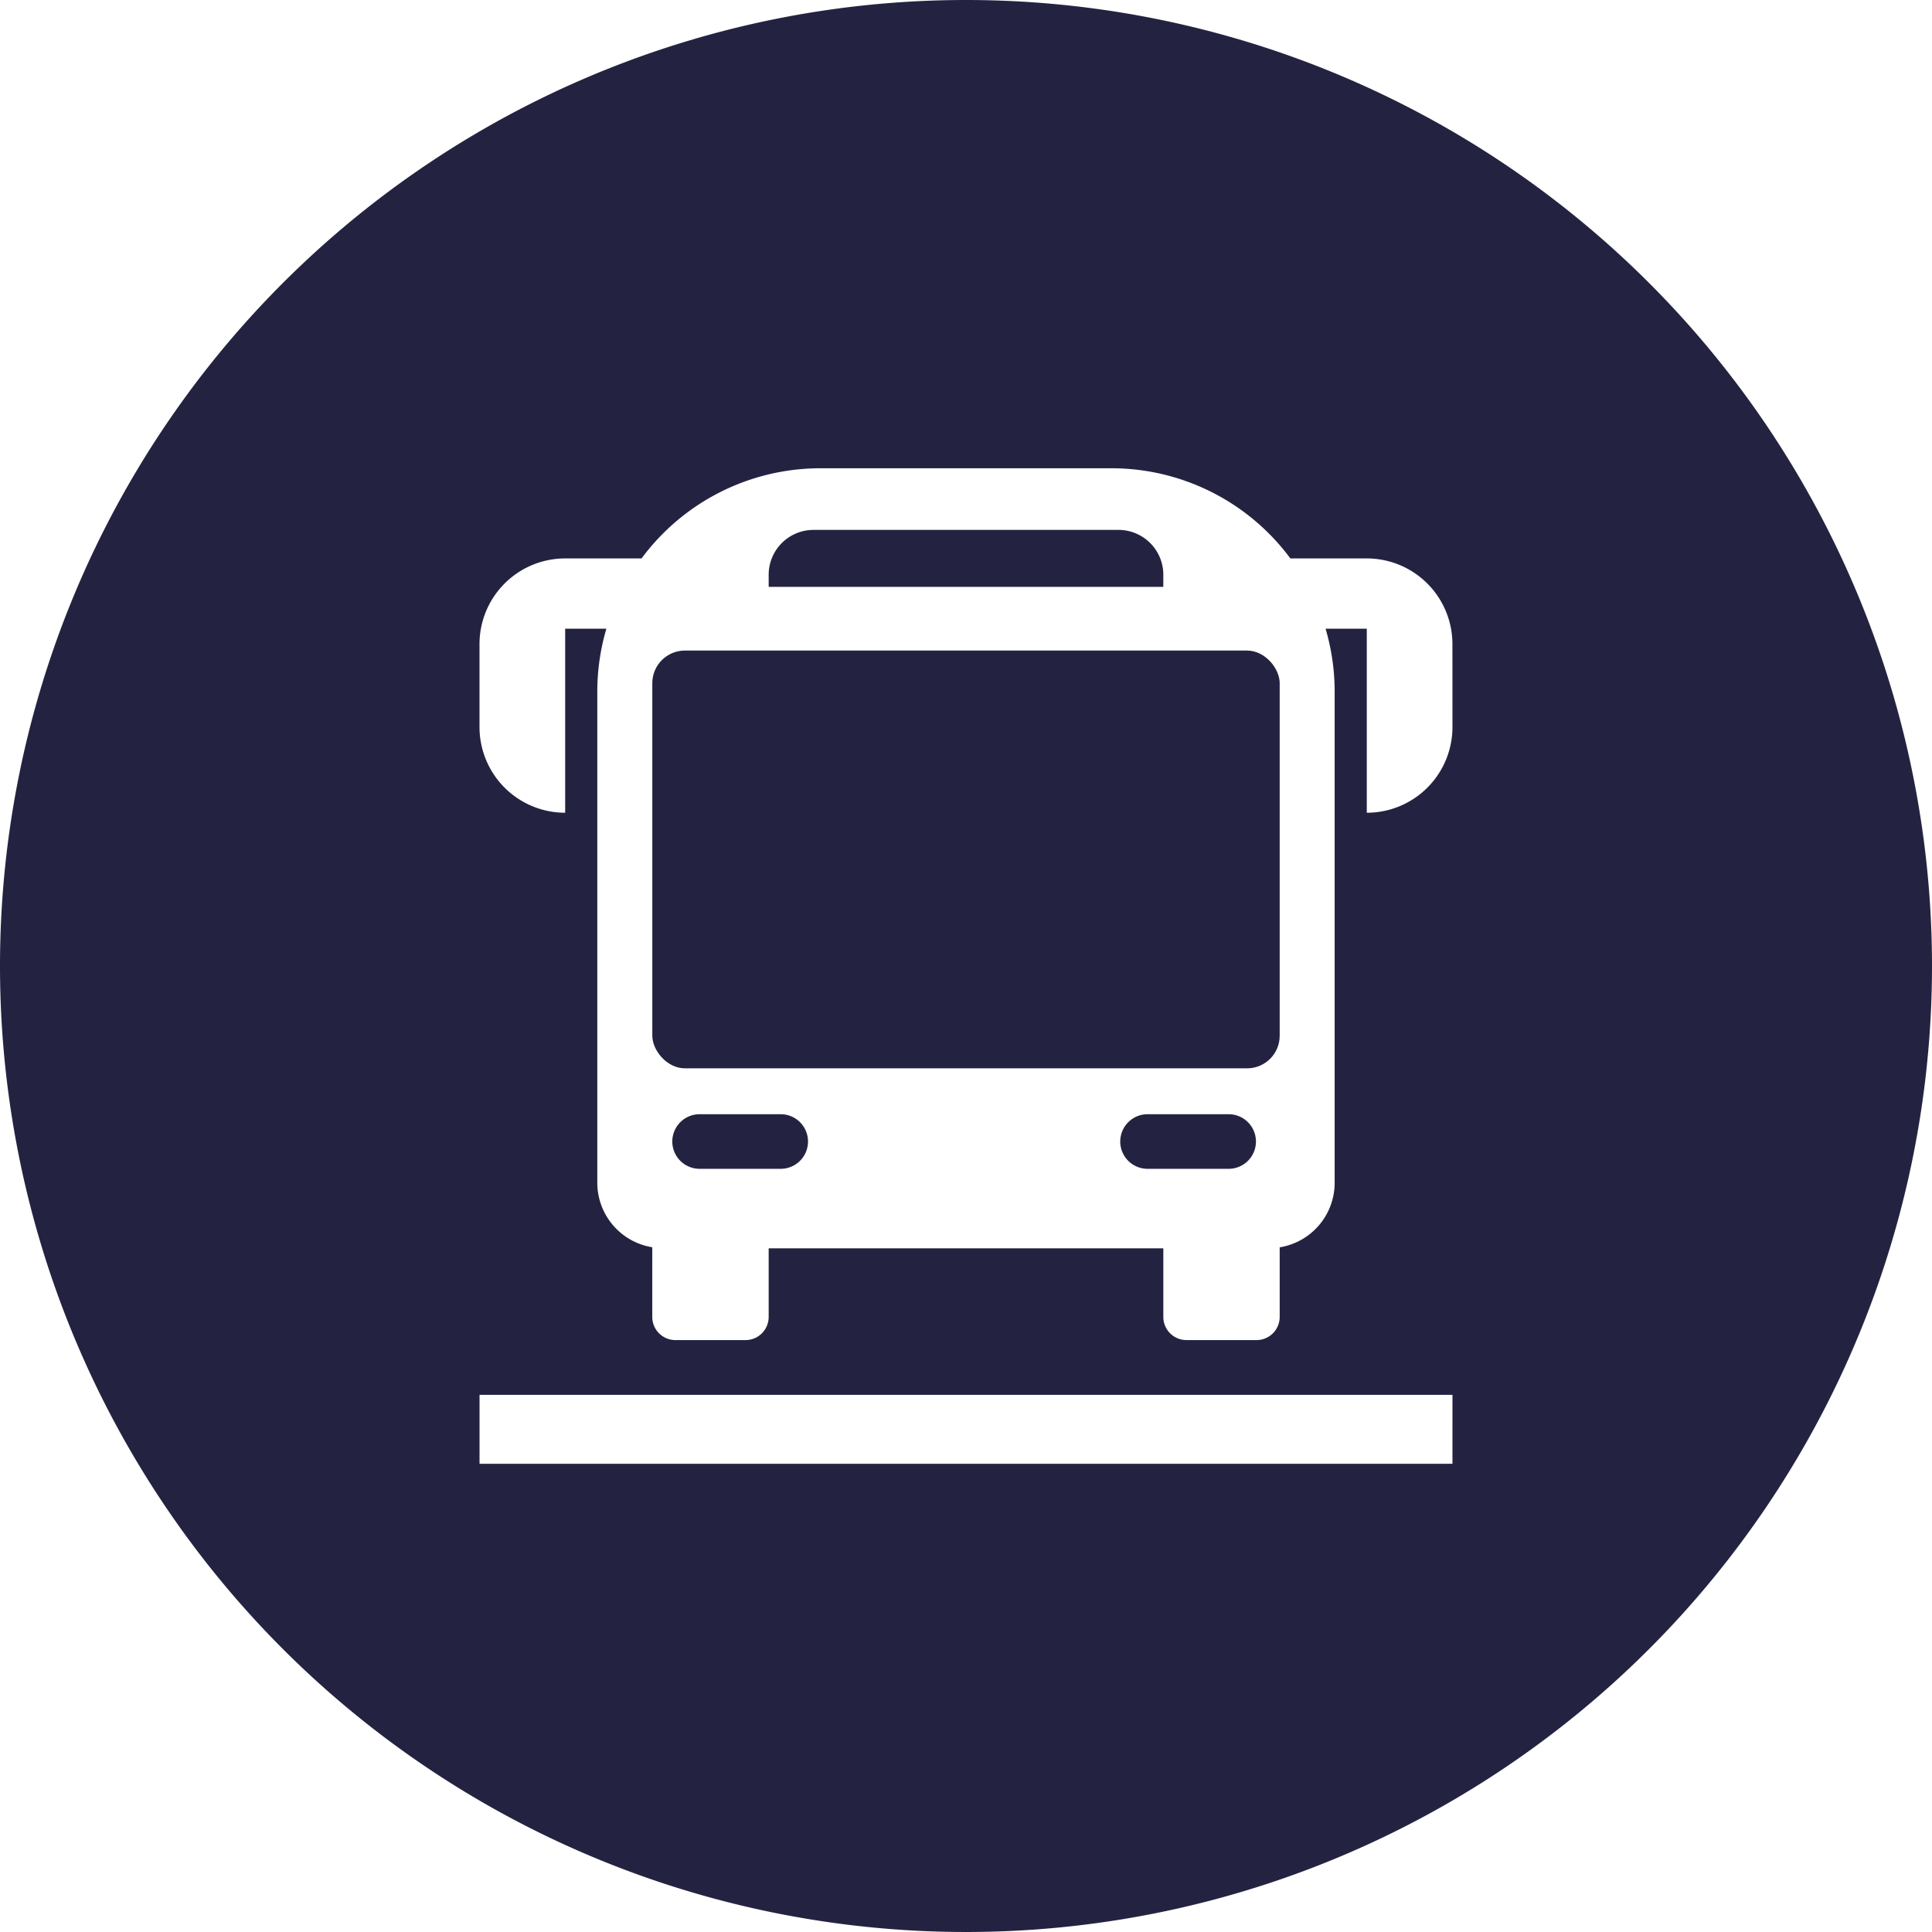 <svg xmlns="http://www.w3.org/2000/svg" width="140.128" height="140.128" viewBox="0 0 140.128 140.128"><path d="M870.657,540.245a3.252,3.252,0,0,0-3.251-3.251H845.284a3.252,3.252,0,0,0-3.251,3.251v.882h28.624Z" transform="translate(-786.281 -498.56)" fill="#232341"/><path d="M885.131,595.556h-5.883a1.98,1.98,0,0,0,0,3.96h5.883a1.98,1.98,0,0,0,0-3.96Z" transform="translate(-796.017 -514.742)" fill="#232341"/><path d="M840.236,595.556h-5.883a1.98,1.98,0,1,0,0,3.96h5.883a1.98,1.98,0,0,0,0-3.96Z" transform="translate(-783.611 -514.742)" fill="#232341"/><rect width="45.504" height="30.301" rx="2.363" transform="translate(47.312 47.185)" fill="#232341"/><path d="M835.055,483.883a70.064,70.064,0,1,0,70.064,70.064A70.064,70.064,0,0,0,835.055,483.883ZM870.338,590.05H799.772v-5h70.566Zm0-53.432a6.214,6.214,0,0,1-6.214,6.213V529.484h-2.989a16.166,16.166,0,0,1,.659,4.546v35.644a4.744,4.744,0,0,1-3.987,4.678V579.4a1.679,1.679,0,0,1-1.679,1.679h-5.082a1.679,1.679,0,0,1-1.679-1.679v-4.976H820.743V579.4a1.679,1.679,0,0,1-1.679,1.679h-5.082A1.679,1.679,0,0,1,812.3,579.4v-5.053a4.745,4.745,0,0,1-3.987-4.678V534.03a16.164,16.164,0,0,1,.659-4.546h-2.989v13.347a6.214,6.214,0,0,1-6.213-6.213V530.6a6.213,6.213,0,0,1,6.213-6.214h5.54a16.144,16.144,0,0,1,12.976-6.54h21.106a16.145,16.145,0,0,1,12.976,6.54h5.54a6.214,6.214,0,0,1,6.214,6.214Z" transform="translate(-764.991 -483.883)" fill="#232341"/></svg>